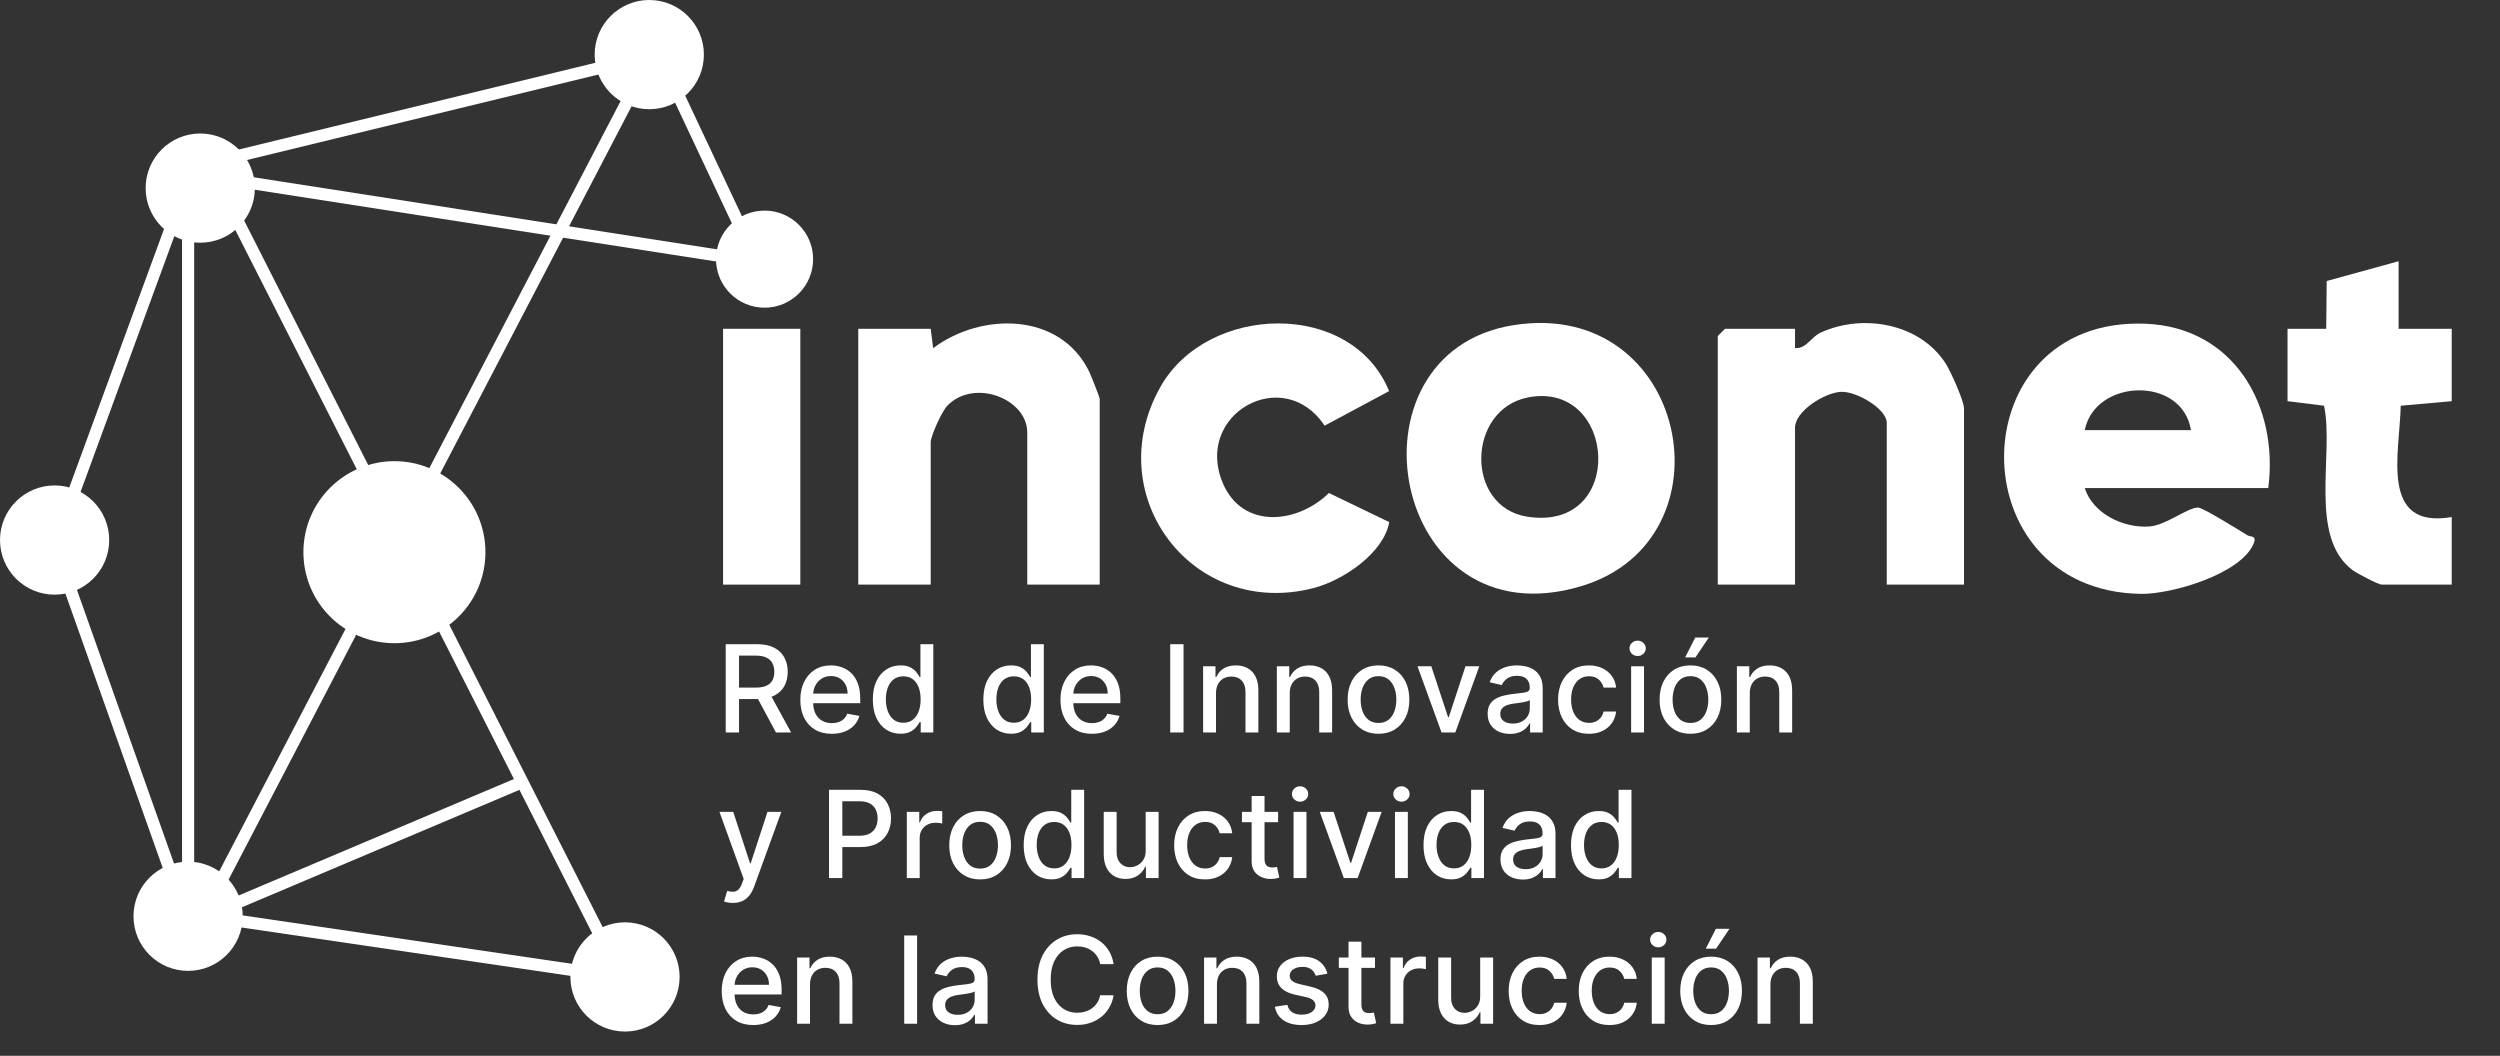 <svg width="206" height="87" viewBox="0 0 206 87" fill="none" xmlns="http://www.w3.org/2000/svg">
<rect x="0" y="0" width="206" height="87" fill="#333333" stroke="none"/>
<path d="M59.799 60.354V53.081H62.391C62.955 53.081 63.422 53.178 63.794 53.372C64.168 53.566 64.447 53.835 64.632 54.178C64.817 54.519 64.909 54.913 64.909 55.361C64.909 55.806 64.816 56.198 64.629 56.536C64.444 56.872 64.165 57.134 63.791 57.321C63.419 57.508 62.951 57.602 62.388 57.602H60.424V56.657H62.288C62.644 56.657 62.932 56.606 63.155 56.504C63.38 56.402 63.544 56.254 63.648 56.06C63.753 55.866 63.805 55.633 63.805 55.361C63.805 55.086 63.751 54.848 63.645 54.647C63.541 54.446 63.376 54.292 63.151 54.185C62.929 54.076 62.636 54.022 62.274 54.022H60.896V60.354H59.799ZM63.389 57.072L65.186 60.354H63.936L62.175 57.072H63.389ZM68.542 60.464C68.004 60.464 67.541 60.349 67.153 60.119C66.767 59.887 66.469 59.562 66.258 59.143C66.05 58.721 65.946 58.228 65.946 57.662C65.946 57.103 66.05 56.611 66.258 56.185C66.469 55.758 66.763 55.426 67.139 55.187C67.518 54.948 67.96 54.828 68.467 54.828C68.775 54.828 69.073 54.879 69.362 54.981C69.651 55.083 69.91 55.242 70.14 55.46C70.369 55.678 70.55 55.961 70.683 56.309C70.816 56.654 70.882 57.075 70.882 57.569V57.946H66.546V57.151H69.841C69.841 56.871 69.784 56.624 69.671 56.408C69.557 56.191 69.397 56.019 69.191 55.893C68.988 55.768 68.749 55.705 68.474 55.705C68.176 55.705 67.915 55.779 67.693 55.925C67.473 56.07 67.302 56.259 67.181 56.494C67.063 56.726 67.004 56.978 67.004 57.25V57.871C67.004 58.236 67.068 58.546 67.196 58.802C67.326 59.057 67.507 59.253 67.739 59.388C67.971 59.52 68.242 59.587 68.552 59.587C68.754 59.587 68.937 59.558 69.103 59.501C69.268 59.442 69.412 59.355 69.532 59.239C69.653 59.123 69.745 58.979 69.809 58.809L70.814 58.99C70.734 59.286 70.589 59.545 70.381 59.768C70.175 59.988 69.916 60.16 69.603 60.283C69.293 60.403 68.939 60.464 68.542 60.464ZM74.202 60.46C73.761 60.46 73.368 60.348 73.023 60.123C72.68 59.895 72.41 59.572 72.213 59.153C72.019 58.732 71.922 58.227 71.922 57.637C71.922 57.047 72.02 56.543 72.217 56.124C72.416 55.705 72.688 55.384 73.034 55.162C73.379 54.939 73.771 54.828 74.209 54.828C74.547 54.828 74.82 54.885 75.026 54.998C75.234 55.11 75.395 55.24 75.509 55.389C75.625 55.538 75.715 55.67 75.778 55.783H75.842V53.081H76.904V60.354H75.867V59.505H75.778C75.715 59.621 75.622 59.754 75.501 59.903C75.383 60.052 75.22 60.182 75.011 60.293C74.803 60.404 74.533 60.46 74.202 60.46ZM74.436 59.555C74.742 59.555 75 59.474 75.21 59.313C75.423 59.15 75.584 58.924 75.693 58.635C75.805 58.346 75.86 58.01 75.86 57.626C75.86 57.248 75.806 56.916 75.697 56.632C75.588 56.348 75.428 56.127 75.217 55.968C75.007 55.809 74.746 55.73 74.436 55.73C74.117 55.73 73.85 55.813 73.637 55.979C73.424 56.144 73.263 56.37 73.154 56.657C73.048 56.943 72.994 57.267 72.994 57.626C72.994 57.991 73.049 58.319 73.158 58.61C73.267 58.901 73.428 59.132 73.641 59.303C73.856 59.471 74.121 59.555 74.436 59.555ZM83.308 60.46C82.868 60.46 82.475 60.348 82.129 60.123C81.786 59.895 81.516 59.572 81.319 59.153C81.125 58.732 81.028 58.227 81.028 57.637C81.028 57.047 81.126 56.543 81.323 56.124C81.522 55.705 81.794 55.384 82.14 55.162C82.485 54.939 82.877 54.828 83.315 54.828C83.654 54.828 83.926 54.885 84.132 54.998C84.34 55.11 84.501 55.24 84.615 55.389C84.731 55.538 84.821 55.67 84.885 55.783H84.949V53.081H86.01V60.354H84.974V59.505H84.885C84.821 59.621 84.728 59.754 84.608 59.903C84.489 60.052 84.326 60.182 84.118 60.293C83.909 60.404 83.639 60.46 83.308 60.46ZM83.542 59.555C83.848 59.555 84.106 59.474 84.317 59.313C84.53 59.15 84.691 58.924 84.799 58.635C84.911 58.346 84.966 58.01 84.966 57.626C84.966 57.248 84.912 56.916 84.803 56.632C84.694 56.348 84.534 56.127 84.324 55.968C84.113 55.809 83.853 55.73 83.542 55.73C83.223 55.73 82.957 55.813 82.743 55.979C82.53 56.144 82.369 56.37 82.26 56.657C82.154 56.943 82.101 57.267 82.101 57.626C82.101 57.991 82.155 58.319 82.264 58.61C82.373 58.901 82.534 59.132 82.747 59.303C82.962 59.471 83.228 59.555 83.542 59.555ZM89.977 60.464C89.439 60.464 88.977 60.349 88.588 60.119C88.202 59.887 87.904 59.562 87.693 59.143C87.485 58.721 87.381 58.228 87.381 57.662C87.381 57.103 87.485 56.611 87.693 56.185C87.904 55.758 88.198 55.426 88.574 55.187C88.953 54.948 89.395 54.828 89.902 54.828C90.21 54.828 90.508 54.879 90.797 54.981C91.086 55.083 91.345 55.242 91.575 55.46C91.804 55.678 91.986 55.961 92.118 56.309C92.251 56.654 92.317 57.075 92.317 57.569V57.946H87.981V57.151H91.276C91.276 56.871 91.22 56.624 91.106 56.408C90.992 56.191 90.833 56.019 90.627 55.893C90.423 55.768 90.184 55.705 89.909 55.705C89.611 55.705 89.351 55.779 89.128 55.925C88.908 56.07 88.737 56.259 88.617 56.494C88.498 56.726 88.439 56.978 88.439 57.25V57.871C88.439 58.236 88.503 58.546 88.631 58.802C88.761 59.057 88.942 59.253 89.174 59.388C89.406 59.52 89.677 59.587 89.987 59.587C90.189 59.587 90.372 59.558 90.538 59.501C90.704 59.442 90.847 59.355 90.968 59.239C91.088 59.123 91.181 58.979 91.245 58.809L92.249 58.99C92.169 59.286 92.025 59.545 91.816 59.768C91.61 59.988 91.351 60.16 91.038 60.283C90.728 60.403 90.374 60.464 89.977 60.464ZM97.524 53.081V60.354H96.427V53.081H97.524ZM100.199 57.115V60.354H99.137V54.899H100.156V55.787H100.223C100.349 55.498 100.545 55.266 100.813 55.091C101.083 54.916 101.423 54.828 101.832 54.828C102.204 54.828 102.529 54.906 102.809 55.062C103.088 55.216 103.305 55.446 103.459 55.751C103.612 56.057 103.689 56.434 103.689 56.884V60.354H102.628V57.012C102.628 56.617 102.525 56.308 102.319 56.085C102.113 55.86 101.83 55.748 101.47 55.748C101.224 55.748 101.005 55.801 100.813 55.908C100.624 56.014 100.473 56.17 100.362 56.376C100.253 56.58 100.199 56.826 100.199 57.115ZM106.275 57.115V60.354H105.213V54.899H106.233V55.787H106.3C106.426 55.498 106.622 55.266 106.89 55.091C107.159 54.916 107.499 54.828 107.909 54.828C108.28 54.828 108.606 54.906 108.885 55.062C109.165 55.216 109.381 55.446 109.535 55.751C109.689 56.057 109.766 56.434 109.766 56.884V60.354H108.704V57.012C108.704 56.617 108.601 56.308 108.395 56.085C108.189 55.86 107.906 55.748 107.546 55.748C107.3 55.748 107.081 55.801 106.89 55.908C106.7 56.014 106.55 56.17 106.439 56.376C106.33 56.58 106.275 56.826 106.275 57.115ZM113.588 60.464C113.076 60.464 112.63 60.346 112.249 60.112C111.868 59.878 111.572 59.55 111.361 59.129C111.15 58.707 111.045 58.215 111.045 57.651C111.045 57.085 111.15 56.591 111.361 56.167C111.572 55.743 111.868 55.414 112.249 55.18C112.63 54.945 113.076 54.828 113.588 54.828C114.099 54.828 114.545 54.945 114.926 55.18C115.307 55.414 115.603 55.743 115.814 56.167C116.025 56.591 116.13 57.085 116.13 57.651C116.13 58.215 116.025 58.707 115.814 59.129C115.603 59.55 115.307 59.878 114.926 60.112C114.545 60.346 114.099 60.464 113.588 60.464ZM113.591 59.572C113.923 59.572 114.197 59.485 114.415 59.31C114.633 59.134 114.794 58.901 114.898 58.61C115.004 58.319 115.058 57.998 115.058 57.648C115.058 57.3 115.004 56.98 114.898 56.689C114.794 56.395 114.633 56.16 114.415 55.982C114.197 55.805 113.923 55.716 113.591 55.716C113.257 55.716 112.98 55.805 112.76 55.982C112.542 56.16 112.38 56.395 112.274 56.689C112.169 56.98 112.117 57.3 112.117 57.648C112.117 57.998 112.169 58.319 112.274 58.61C112.38 58.901 112.542 59.134 112.76 59.31C112.98 59.485 113.257 59.572 113.591 59.572ZM121.896 54.899L119.918 60.354H118.782L116.8 54.899H117.94L119.321 59.096H119.378L120.756 54.899H121.896ZM124.425 60.474C124.079 60.474 123.767 60.41 123.487 60.283C123.208 60.152 122.987 59.964 122.823 59.718C122.662 59.472 122.582 59.17 122.582 58.812C122.582 58.505 122.641 58.251 122.759 58.053C122.878 57.854 123.038 57.696 123.239 57.58C123.44 57.464 123.665 57.377 123.914 57.317C124.162 57.258 124.415 57.213 124.674 57.182C125 57.145 125.265 57.114 125.469 57.09C125.673 57.064 125.821 57.023 125.913 56.966C126.005 56.909 126.051 56.817 126.051 56.689V56.664C126.051 56.354 125.964 56.114 125.789 55.943C125.616 55.773 125.358 55.687 125.014 55.687C124.657 55.687 124.375 55.767 124.169 55.925C123.966 56.082 123.825 56.256 123.747 56.447L122.749 56.22C122.867 55.889 123.04 55.621 123.267 55.418C123.497 55.212 123.761 55.062 124.059 54.97C124.357 54.875 124.671 54.828 125 54.828C125.218 54.828 125.449 54.854 125.693 54.906C125.939 54.956 126.169 55.048 126.382 55.183C126.597 55.318 126.773 55.511 126.911 55.762C127.048 56.011 127.117 56.334 127.117 56.731V60.354H126.08V59.608H126.037C125.969 59.745 125.866 59.88 125.728 60.013C125.591 60.145 125.415 60.255 125.199 60.343C124.984 60.431 124.726 60.474 124.425 60.474ZM124.656 59.622C124.949 59.622 125.2 59.564 125.409 59.448C125.619 59.332 125.779 59.181 125.888 58.994C125.999 58.804 126.055 58.602 126.055 58.386V57.683C126.017 57.721 125.944 57.757 125.835 57.79C125.728 57.821 125.606 57.848 125.469 57.871C125.332 57.893 125.198 57.913 125.068 57.932C124.938 57.948 124.829 57.962 124.741 57.974C124.535 58 124.347 58.044 124.176 58.106C124.008 58.167 123.873 58.256 123.772 58.372C123.672 58.486 123.622 58.637 123.622 58.827C123.622 59.089 123.719 59.288 123.914 59.423C124.108 59.556 124.355 59.622 124.656 59.622ZM130.929 60.464C130.401 60.464 129.946 60.344 129.565 60.105C129.186 59.864 128.895 59.531 128.691 59.107C128.488 58.683 128.386 58.198 128.386 57.651C128.386 57.097 128.49 56.608 128.698 56.185C128.907 55.758 129.2 55.426 129.579 55.187C129.958 54.948 130.404 54.828 130.918 54.828C131.332 54.828 131.702 54.905 132.026 55.059C132.35 55.21 132.612 55.423 132.811 55.698C133.012 55.973 133.131 56.294 133.169 56.66H132.136C132.079 56.405 131.949 56.185 131.745 56C131.544 55.815 131.274 55.723 130.936 55.723C130.64 55.723 130.38 55.801 130.158 55.957C129.938 56.111 129.766 56.331 129.643 56.618C129.52 56.902 129.458 57.238 129.458 57.626C129.458 58.024 129.519 58.367 129.639 58.656C129.76 58.945 129.931 59.169 130.151 59.327C130.373 59.486 130.635 59.565 130.936 59.565C131.137 59.565 131.319 59.529 131.483 59.455C131.648 59.379 131.787 59.272 131.898 59.132C132.012 58.992 132.091 58.824 132.136 58.628H133.169C133.131 58.98 133.017 59.295 132.825 59.572C132.633 59.849 132.376 60.067 132.054 60.226C131.735 60.384 131.359 60.464 130.929 60.464ZM134.405 60.354V54.899H135.467V60.354H134.405ZM134.941 54.057C134.756 54.057 134.598 53.996 134.465 53.873C134.335 53.747 134.27 53.598 134.27 53.425C134.27 53.25 134.335 53.101 134.465 52.978C134.598 52.852 134.756 52.79 134.941 52.79C135.126 52.79 135.283 52.852 135.413 52.978C135.546 53.101 135.612 53.25 135.612 53.425C135.612 53.598 135.546 53.747 135.413 53.873C135.283 53.996 135.126 54.057 134.941 54.057ZM139.293 60.464C138.781 60.464 138.335 60.346 137.954 60.112C137.573 59.878 137.277 59.55 137.066 59.129C136.855 58.707 136.75 58.215 136.75 57.651C136.75 57.085 136.855 56.591 137.066 56.167C137.277 55.743 137.573 55.414 137.954 55.18C138.335 54.945 138.781 54.828 139.293 54.828C139.804 54.828 140.25 54.945 140.631 55.18C141.013 55.414 141.308 55.743 141.519 56.167C141.73 56.591 141.835 57.085 141.835 57.651C141.835 58.215 141.73 58.707 141.519 59.129C141.308 59.55 141.013 59.878 140.631 60.112C140.25 60.346 139.804 60.464 139.293 60.464ZM139.296 59.572C139.628 59.572 139.902 59.485 140.12 59.31C140.338 59.134 140.499 58.901 140.603 58.61C140.71 58.319 140.763 57.998 140.763 57.648C140.763 57.3 140.71 56.98 140.603 56.689C140.499 56.395 140.338 56.16 140.12 55.982C139.902 55.805 139.628 55.716 139.296 55.716C138.962 55.716 138.685 55.805 138.465 55.982C138.247 56.16 138.085 56.395 137.979 56.689C137.875 56.98 137.822 57.3 137.822 57.648C137.822 57.998 137.875 58.319 137.979 58.61C138.085 58.901 138.247 59.134 138.465 59.31C138.685 59.485 138.962 59.572 139.296 59.572ZM138.856 54.171L139.687 52.534H140.805L139.705 54.171H138.856ZM144.182 57.115V60.354H143.12V54.899H144.14V55.787H144.207C144.333 55.498 144.529 55.266 144.797 55.091C145.066 54.916 145.406 54.828 145.816 54.828C146.187 54.828 146.513 54.906 146.792 55.062C147.072 55.216 147.288 55.446 147.442 55.751C147.596 56.057 147.673 56.434 147.673 56.884V60.354H146.611V57.012C146.611 56.617 146.508 56.308 146.302 56.085C146.096 55.86 145.813 55.748 145.454 55.748C145.207 55.748 144.988 55.801 144.797 55.908C144.607 56.014 144.457 56.17 144.346 56.376C144.237 56.58 144.182 56.826 144.182 57.115ZM60.385 74.399C60.226 74.399 60.082 74.386 59.952 74.36C59.822 74.336 59.724 74.31 59.66 74.282L59.916 73.412C60.11 73.464 60.283 73.487 60.435 73.479C60.586 73.472 60.72 73.415 60.836 73.309C60.954 73.202 61.059 73.028 61.148 72.787L61.28 72.425L59.284 66.899H60.42L61.802 71.132H61.859L63.24 66.899H64.38L62.132 73.082C62.028 73.366 61.895 73.606 61.734 73.802C61.573 74.001 61.382 74.15 61.159 74.25C60.937 74.349 60.678 74.399 60.385 74.399ZM68.31 72.354V65.081H70.902C71.468 65.081 71.936 65.184 72.308 65.39C72.68 65.596 72.958 65.877 73.143 66.235C73.327 66.59 73.42 66.99 73.42 67.435C73.42 67.883 73.326 68.285 73.139 68.643C72.954 68.998 72.675 69.279 72.301 69.488C71.929 69.694 71.462 69.797 70.898 69.797H69.116V68.866H70.799C71.156 68.866 71.446 68.805 71.669 68.682C71.891 68.556 72.055 68.386 72.159 68.17C72.263 67.955 72.315 67.71 72.315 67.435C72.315 67.161 72.263 66.917 72.159 66.704C72.055 66.491 71.89 66.324 71.665 66.203C71.443 66.082 71.149 66.022 70.785 66.022H69.407V72.354H68.31ZM74.721 72.354V66.899H75.747V67.766H75.804C75.903 67.472 76.079 67.241 76.329 67.073C76.583 66.903 76.869 66.817 77.189 66.817C77.255 66.817 77.333 66.82 77.423 66.825C77.516 66.829 77.588 66.835 77.64 66.842V67.858C77.597 67.846 77.522 67.833 77.413 67.819C77.304 67.802 77.195 67.794 77.086 67.794C76.835 67.794 76.611 67.847 76.415 67.954C76.221 68.058 76.067 68.204 75.953 68.391C75.839 68.575 75.783 68.786 75.783 69.023V72.354H74.721ZM80.761 72.464C80.25 72.464 79.803 72.347 79.422 72.112C79.041 71.878 78.745 71.55 78.534 71.129C78.324 70.707 78.218 70.215 78.218 69.651C78.218 69.085 78.324 68.591 78.534 68.167C78.745 67.743 79.041 67.414 79.422 67.18C79.803 66.945 80.25 66.828 80.761 66.828C81.272 66.828 81.719 66.945 82.1 67.18C82.481 67.414 82.777 67.743 82.987 68.167C83.198 68.591 83.304 69.085 83.304 69.651C83.304 70.215 83.198 70.707 82.987 71.129C82.777 71.55 82.481 71.878 82.1 72.112C81.719 72.347 81.272 72.464 80.761 72.464ZM80.764 71.572C81.096 71.572 81.371 71.485 81.588 71.31C81.806 71.134 81.967 70.901 82.071 70.61C82.178 70.319 82.231 69.998 82.231 69.648C82.231 69.3 82.178 68.98 82.071 68.689C81.967 68.395 81.806 68.16 81.588 67.982C81.371 67.805 81.096 67.716 80.764 67.716C80.431 67.716 80.154 67.805 79.934 67.982C79.716 68.16 79.554 68.395 79.447 68.689C79.343 68.98 79.291 69.3 79.291 69.648C79.291 69.998 79.343 70.319 79.447 70.61C79.554 70.901 79.716 71.134 79.934 71.31C80.154 71.485 80.431 71.572 80.764 71.572ZM86.631 72.46C86.19 72.46 85.797 72.348 85.452 72.123C85.108 71.895 84.838 71.572 84.642 71.153C84.448 70.732 84.351 70.227 84.351 69.637C84.351 69.047 84.449 68.543 84.646 68.124C84.844 67.705 85.117 67.384 85.462 67.162C85.808 66.939 86.2 66.828 86.638 66.828C86.976 66.828 87.249 66.885 87.454 66.999C87.663 67.11 87.824 67.24 87.938 67.389C88.053 67.538 88.144 67.67 88.207 67.783H88.271V65.081H89.333V72.354H88.296V71.505H88.207C88.144 71.621 88.051 71.754 87.93 71.903C87.812 72.052 87.649 72.182 87.44 72.293C87.232 72.404 86.962 72.46 86.631 72.46ZM86.865 71.555C87.171 71.555 87.428 71.474 87.639 71.313C87.852 71.15 88.013 70.924 88.122 70.635C88.233 70.346 88.289 70.01 88.289 69.626C88.289 69.248 88.235 68.916 88.126 68.632C88.017 68.348 87.857 68.127 87.646 67.968C87.436 67.809 87.175 67.73 86.865 67.73C86.546 67.73 86.279 67.813 86.066 67.979C85.853 68.144 85.692 68.37 85.583 68.657C85.477 68.943 85.423 69.266 85.423 69.626C85.423 69.991 85.478 70.319 85.587 70.61C85.695 70.901 85.856 71.132 86.07 71.302C86.285 71.471 86.55 71.555 86.865 71.555ZM94.404 70.092V66.899H95.469V72.354H94.425V71.409H94.368C94.243 71.7 94.042 71.943 93.765 72.137C93.49 72.329 93.148 72.425 92.738 72.425C92.388 72.425 92.078 72.348 91.808 72.194C91.54 72.038 91.33 71.807 91.176 71.501C91.024 71.196 90.948 70.818 90.948 70.369V66.899H92.01V70.241C92.01 70.612 92.113 70.908 92.319 71.129C92.525 71.349 92.793 71.459 93.122 71.459C93.321 71.459 93.518 71.409 93.715 71.31C93.914 71.21 94.078 71.06 94.209 70.859C94.341 70.657 94.406 70.402 94.404 70.092ZM99.293 72.464C98.766 72.464 98.311 72.344 97.93 72.105C97.551 71.864 97.26 71.531 97.056 71.107C96.853 70.683 96.751 70.198 96.751 69.651C96.751 69.097 96.855 68.608 97.063 68.185C97.272 67.758 97.565 67.426 97.944 67.187C98.323 66.948 98.769 66.828 99.283 66.828C99.697 66.828 100.066 66.905 100.391 67.059C100.715 67.21 100.977 67.424 101.175 67.698C101.377 67.973 101.496 68.293 101.534 68.66H100.501C100.444 68.405 100.314 68.185 100.11 68C99.909 67.815 99.639 67.723 99.3 67.723C99.005 67.723 98.745 67.801 98.523 67.957C98.303 68.111 98.131 68.331 98.008 68.618C97.885 68.902 97.823 69.238 97.823 69.626C97.823 70.024 97.884 70.367 98.004 70.656C98.125 70.945 98.296 71.169 98.516 71.327C98.738 71.486 99 71.565 99.3 71.565C99.502 71.565 99.684 71.529 99.847 71.455C100.013 71.379 100.152 71.272 100.263 71.132C100.376 70.992 100.456 70.824 100.501 70.628H101.534C101.496 70.981 101.381 71.295 101.19 71.572C100.998 71.849 100.741 72.067 100.419 72.226C100.1 72.384 99.724 72.464 99.293 72.464ZM105.316 66.899V67.751H102.336V66.899H105.316ZM103.135 65.592H104.197V70.752C104.197 70.958 104.228 71.113 104.29 71.217C104.351 71.319 104.43 71.389 104.527 71.427C104.627 71.462 104.735 71.48 104.851 71.48C104.936 71.48 105.01 71.474 105.074 71.462C105.138 71.451 105.188 71.441 105.223 71.434L105.415 72.311C105.354 72.335 105.266 72.358 105.152 72.382C105.039 72.408 104.897 72.422 104.726 72.425C104.447 72.429 104.187 72.38 103.945 72.275C103.704 72.171 103.508 72.01 103.359 71.793C103.21 71.575 103.135 71.301 103.135 70.972V65.592ZM106.59 72.354V66.899H107.652V72.354H106.59ZM107.127 66.058C106.942 66.058 106.783 65.996 106.651 65.873C106.521 65.747 106.455 65.598 106.455 65.425C106.455 65.25 106.521 65.101 106.651 64.978C106.783 64.853 106.942 64.79 107.127 64.79C107.311 64.79 107.469 64.853 107.599 64.978C107.731 65.101 107.798 65.25 107.798 65.425C107.798 65.598 107.731 65.747 107.599 65.873C107.469 65.996 107.311 66.058 107.127 66.058ZM113.847 66.899L111.869 72.354H110.732L108.751 66.899H109.891L111.272 71.097H111.329L112.707 66.899H113.847ZM114.945 72.354V66.899H116.006V72.354H114.945ZM115.481 66.058C115.296 66.058 115.138 65.996 115.005 65.873C114.875 65.747 114.81 65.598 114.81 65.425C114.81 65.25 114.875 65.101 115.005 64.978C115.138 64.853 115.296 64.79 115.481 64.79C115.666 64.79 115.823 64.853 115.953 64.978C116.086 65.101 116.152 65.25 116.152 65.425C116.152 65.598 116.086 65.747 115.953 65.873C115.823 65.996 115.666 66.058 115.481 66.058ZM119.577 72.46C119.136 72.46 118.743 72.348 118.398 72.123C118.055 71.895 117.785 71.572 117.588 71.153C117.394 70.732 117.297 70.227 117.297 69.637C117.297 69.047 117.395 68.543 117.592 68.124C117.791 67.705 118.063 67.384 118.408 67.162C118.754 66.939 119.146 66.828 119.584 66.828C119.922 66.828 120.195 66.885 120.401 66.999C120.609 67.11 120.77 67.24 120.884 67.389C121 67.538 121.09 67.67 121.153 67.783H121.217V65.081H122.279V72.354H121.242V71.505H121.153C121.09 71.621 120.997 71.754 120.876 71.903C120.758 72.052 120.595 72.182 120.386 72.293C120.178 72.404 119.908 72.46 119.577 72.46ZM119.811 71.555C120.117 71.555 120.375 71.474 120.585 71.313C120.798 71.15 120.959 70.924 121.068 70.635C121.18 70.346 121.235 70.01 121.235 69.626C121.235 69.248 121.181 68.916 121.072 68.632C120.963 68.348 120.803 68.127 120.592 67.968C120.382 67.809 120.121 67.73 119.811 67.73C119.492 67.73 119.225 67.813 119.012 67.979C118.799 68.144 118.638 68.37 118.529 68.657C118.423 68.943 118.369 69.266 118.369 69.626C118.369 69.991 118.424 70.319 118.533 70.61C118.642 70.901 118.803 71.132 119.016 71.302C119.231 71.471 119.496 71.555 119.811 71.555ZM125.482 72.474C125.136 72.474 124.824 72.41 124.544 72.283C124.265 72.152 124.044 71.964 123.88 71.718C123.719 71.472 123.639 71.17 123.639 70.812C123.639 70.505 123.698 70.251 123.817 70.052C123.935 69.854 124.095 69.696 124.296 69.58C124.497 69.464 124.722 69.377 124.971 69.317C125.219 69.258 125.473 69.213 125.731 69.183C126.057 69.145 126.322 69.114 126.526 69.09C126.73 69.064 126.878 69.023 126.97 68.966C127.062 68.909 127.108 68.817 127.108 68.689V68.664C127.108 68.354 127.021 68.114 126.846 67.943C126.673 67.773 126.415 67.687 126.071 67.687C125.714 67.687 125.432 67.767 125.226 67.925C125.023 68.082 124.882 68.256 124.804 68.447L123.806 68.22C123.924 67.889 124.097 67.621 124.324 67.418C124.554 67.212 124.818 67.062 125.116 66.97C125.415 66.875 125.728 66.828 126.057 66.828C126.275 66.828 126.506 66.854 126.75 66.906C126.996 66.956 127.226 67.048 127.439 67.183C127.654 67.318 127.83 67.511 127.968 67.762C128.105 68.011 128.174 68.334 128.174 68.731V72.354H127.137V71.608H127.094C127.026 71.745 126.923 71.88 126.785 72.013C126.648 72.145 126.472 72.255 126.256 72.343C126.041 72.431 125.783 72.474 125.482 72.474ZM125.713 71.622C126.006 71.622 126.257 71.564 126.466 71.448C126.676 71.332 126.836 71.181 126.945 70.994C127.056 70.804 127.112 70.602 127.112 70.386V69.683C127.074 69.721 127.001 69.757 126.892 69.79C126.785 69.82 126.663 69.848 126.526 69.871C126.389 69.893 126.255 69.913 126.125 69.932C125.995 69.948 125.886 69.963 125.798 69.974C125.592 70 125.404 70.044 125.233 70.106C125.065 70.167 124.93 70.256 124.829 70.372C124.729 70.486 124.679 70.637 124.679 70.827C124.679 71.089 124.777 71.288 124.971 71.423C125.165 71.556 125.412 71.622 125.713 71.622ZM131.73 72.46C131.29 72.46 130.897 72.348 130.551 72.123C130.208 71.895 129.938 71.572 129.741 71.153C129.547 70.732 129.45 70.227 129.45 69.637C129.45 69.047 129.548 68.543 129.745 68.124C129.944 67.705 130.216 67.384 130.562 67.162C130.907 66.939 131.299 66.828 131.737 66.828C132.076 66.828 132.348 66.885 132.554 66.999C132.762 67.11 132.923 67.24 133.037 67.389C133.153 67.538 133.243 67.67 133.307 67.783H133.371V65.081H134.432V72.354H133.395V71.505H133.307C133.243 71.621 133.15 71.754 133.03 71.903C132.911 72.052 132.748 72.182 132.54 72.293C132.331 72.404 132.061 72.46 131.73 72.46ZM131.964 71.555C132.27 71.555 132.528 71.474 132.738 71.313C132.951 71.15 133.112 70.924 133.221 70.635C133.333 70.346 133.388 70.01 133.388 69.626C133.388 69.248 133.334 68.916 133.225 68.632C133.116 68.348 132.956 68.127 132.746 67.968C132.535 67.809 132.274 67.73 131.964 67.73C131.645 67.73 131.378 67.813 131.165 67.979C130.952 68.144 130.791 68.37 130.682 68.657C130.576 68.943 130.523 69.266 130.523 69.626C130.523 69.991 130.577 70.319 130.686 70.61C130.795 70.901 130.956 71.132 131.169 71.302C131.384 71.471 131.649 71.555 131.964 71.555ZM62.065 84.464C61.527 84.464 61.064 84.349 60.676 84.119C60.29 83.887 59.992 83.562 59.781 83.143C59.573 82.721 59.469 82.228 59.469 81.662C59.469 81.103 59.573 80.611 59.781 80.185C59.992 79.758 60.285 79.426 60.662 79.187C61.041 78.948 61.483 78.828 61.99 78.828C62.298 78.828 62.596 78.879 62.885 78.981C63.174 79.083 63.433 79.242 63.663 79.46C63.892 79.678 64.073 79.961 64.206 80.309C64.338 80.654 64.405 81.075 64.405 81.57V81.946H60.069V81.15H63.364C63.364 80.871 63.307 80.624 63.194 80.408C63.08 80.191 62.92 80.019 62.715 79.893C62.511 79.768 62.272 79.705 61.997 79.705C61.699 79.705 61.438 79.779 61.216 79.925C60.996 80.07 60.825 80.259 60.705 80.494C60.586 80.726 60.527 80.978 60.527 81.25V81.871C60.527 82.236 60.591 82.546 60.719 82.802C60.849 83.058 61.03 83.253 61.262 83.388C61.494 83.52 61.765 83.587 62.075 83.587C62.276 83.587 62.46 83.558 62.626 83.501C62.791 83.442 62.935 83.355 63.055 83.239C63.176 83.123 63.269 82.979 63.332 82.809L64.337 82.99C64.257 83.286 64.112 83.545 63.904 83.768C63.698 83.988 63.439 84.159 63.126 84.283C62.816 84.403 62.462 84.464 62.065 84.464ZM66.745 81.115V84.354H65.683V78.899H66.702V79.787H66.77C66.895 79.498 67.091 79.266 67.359 79.091C67.629 78.916 67.969 78.828 68.378 78.828C68.75 78.828 69.075 78.906 69.355 79.062C69.634 79.216 69.851 79.446 70.005 79.751C70.159 80.057 70.236 80.434 70.236 80.884V84.354H69.174V81.012C69.174 80.617 69.071 80.308 68.865 80.085C68.659 79.86 68.376 79.748 68.016 79.748C67.77 79.748 67.551 79.801 67.359 79.908C67.17 80.014 67.019 80.17 66.908 80.376C66.799 80.58 66.745 80.826 66.745 81.115ZM75.568 77.081V84.354H74.506V77.081H75.568ZM78.684 84.474C78.338 84.474 78.025 84.41 77.746 84.283C77.467 84.152 77.245 83.964 77.082 83.718C76.921 83.472 76.841 83.17 76.841 82.812C76.841 82.505 76.9 82.251 77.018 82.052C77.136 81.854 77.296 81.696 77.498 81.58C77.699 81.464 77.924 81.377 78.172 81.317C78.421 81.258 78.674 81.213 78.932 81.183C79.259 81.145 79.524 81.114 79.728 81.09C79.931 81.064 80.079 81.023 80.171 80.966C80.264 80.909 80.31 80.817 80.31 80.689V80.664C80.31 80.354 80.222 80.114 80.047 79.943C79.874 79.773 79.616 79.687 79.273 79.687C78.916 79.687 78.634 79.767 78.428 79.925C78.224 80.082 78.083 80.256 78.005 80.447L77.007 80.22C77.126 79.889 77.299 79.621 77.526 79.418C77.755 79.212 78.019 79.062 78.318 78.97C78.616 78.875 78.93 78.828 79.259 78.828C79.477 78.828 79.707 78.854 79.951 78.906C80.198 78.956 80.427 79.048 80.64 79.183C80.856 79.318 81.032 79.511 81.169 79.762C81.307 80.011 81.375 80.334 81.375 80.731V84.354H80.338V83.608H80.296C80.227 83.745 80.124 83.88 79.987 84.013C79.85 84.145 79.673 84.255 79.458 84.343C79.242 84.431 78.984 84.474 78.684 84.474ZM78.914 83.622C79.208 83.622 79.459 83.564 79.667 83.448C79.878 83.332 80.038 83.181 80.147 82.994C80.258 82.804 80.314 82.602 80.314 82.386V81.683C80.276 81.721 80.202 81.757 80.093 81.79C79.987 81.82 79.865 81.848 79.728 81.871C79.59 81.893 79.457 81.913 79.326 81.932C79.196 81.948 79.087 81.963 79 81.974C78.794 82 78.605 82.044 78.435 82.106C78.267 82.167 78.132 82.256 78.03 82.372C77.931 82.486 77.881 82.637 77.881 82.827C77.881 83.089 77.978 83.288 78.172 83.423C78.366 83.556 78.614 83.622 78.914 83.622ZM91.762 79.446H90.654C90.611 79.209 90.532 79.001 90.416 78.821C90.3 78.641 90.158 78.488 89.99 78.363C89.822 78.237 89.633 78.143 89.425 78.079C89.219 78.015 89 77.983 88.768 77.983C88.349 77.983 87.974 78.088 87.642 78.299C87.313 78.51 87.053 78.819 86.861 79.226C86.672 79.633 86.577 80.13 86.577 80.717C86.577 81.309 86.672 81.809 86.861 82.216C87.053 82.623 87.314 82.931 87.646 83.139C87.977 83.347 88.35 83.452 88.765 83.452C88.994 83.452 89.212 83.421 89.418 83.359C89.626 83.295 89.814 83.202 89.983 83.079C90.151 82.956 90.293 82.805 90.409 82.628C90.527 82.448 90.609 82.242 90.654 82.01L91.762 82.013C91.703 82.371 91.588 82.7 91.417 83.001C91.249 83.299 91.033 83.557 90.767 83.775C90.505 83.99 90.204 84.157 89.865 84.275C89.527 84.394 89.158 84.453 88.757 84.453C88.128 84.453 87.567 84.304 87.074 84.006C86.582 83.705 86.194 83.275 85.909 82.717C85.628 82.158 85.487 81.491 85.487 80.717C85.487 79.941 85.629 79.274 85.913 78.718C86.197 78.159 86.585 77.731 87.078 77.433C87.57 77.132 88.13 76.981 88.757 76.981C89.143 76.981 89.503 77.037 89.837 77.148C90.173 77.257 90.475 77.418 90.743 77.631C91.01 77.842 91.231 78.1 91.407 78.406C91.582 78.709 91.7 79.055 91.762 79.446ZM95.387 84.464C94.876 84.464 94.43 84.347 94.048 84.112C93.667 83.878 93.371 83.55 93.161 83.129C92.95 82.707 92.844 82.215 92.844 81.651C92.844 81.085 92.95 80.591 93.161 80.167C93.371 79.743 93.667 79.414 94.048 79.18C94.43 78.945 94.876 78.828 95.387 78.828C95.898 78.828 96.345 78.945 96.726 79.18C97.107 79.414 97.403 79.743 97.614 80.167C97.824 80.591 97.93 81.085 97.93 81.651C97.93 82.215 97.824 82.707 97.614 83.129C97.403 83.55 97.107 83.878 96.726 84.112C96.345 84.347 95.898 84.464 95.387 84.464ZM95.391 83.572C95.722 83.572 95.997 83.485 96.215 83.31C96.432 83.134 96.593 82.901 96.698 82.61C96.804 82.319 96.857 81.998 96.857 81.648C96.857 81.3 96.804 80.98 96.698 80.689C96.593 80.395 96.432 80.16 96.215 79.982C95.997 79.805 95.722 79.716 95.391 79.716C95.057 79.716 94.78 79.805 94.56 79.982C94.342 80.16 94.18 80.395 94.073 80.689C93.969 80.98 93.917 81.3 93.917 81.648C93.917 81.998 93.969 82.319 94.073 82.61C94.18 82.901 94.342 83.134 94.56 83.31C94.78 83.485 95.057 83.572 95.391 83.572ZM100.277 81.115V84.354H99.215V78.899H100.234V79.787H100.302C100.427 79.498 100.624 79.266 100.891 79.091C101.161 78.916 101.501 78.828 101.91 78.828C102.282 78.828 102.607 78.906 102.887 79.062C103.166 79.216 103.383 79.446 103.537 79.751C103.691 80.057 103.768 80.434 103.768 80.884V84.354H102.706V81.012C102.706 80.617 102.603 80.308 102.397 80.085C102.191 79.86 101.908 79.748 101.548 79.748C101.302 79.748 101.083 79.801 100.891 79.908C100.702 80.014 100.551 80.17 100.44 80.376C100.331 80.58 100.277 80.826 100.277 81.115ZM109.379 80.231L108.417 80.401C108.376 80.278 108.312 80.161 108.225 80.05C108.14 79.938 108.024 79.847 107.877 79.776C107.73 79.705 107.546 79.67 107.326 79.67C107.026 79.67 106.775 79.737 106.573 79.872C106.372 80.005 106.272 80.176 106.272 80.387C106.272 80.569 106.339 80.716 106.474 80.827C106.609 80.939 106.827 81.03 107.127 81.101L107.994 81.3C108.496 81.416 108.87 81.594 109.116 81.836C109.362 82.077 109.485 82.391 109.485 82.777C109.485 83.104 109.391 83.395 109.201 83.65C109.014 83.904 108.753 84.103 108.417 84.247C108.083 84.391 107.696 84.464 107.255 84.464C106.644 84.464 106.146 84.334 105.76 84.073C105.374 83.81 105.138 83.437 105.05 82.954L106.076 82.798C106.14 83.066 106.272 83.268 106.47 83.406C106.669 83.54 106.929 83.608 107.248 83.608C107.596 83.608 107.874 83.536 108.083 83.391C108.291 83.245 108.395 83.066 108.395 82.855C108.395 82.685 108.331 82.541 108.203 82.425C108.078 82.309 107.885 82.222 107.625 82.163L106.701 81.96C106.192 81.844 105.816 81.659 105.572 81.406C105.331 81.153 105.21 80.832 105.21 80.444C105.21 80.122 105.3 79.84 105.48 79.599C105.66 79.357 105.908 79.169 106.225 79.034C106.543 78.897 106.906 78.828 107.316 78.828C107.905 78.828 108.369 78.956 108.708 79.212C109.046 79.465 109.27 79.805 109.379 80.231ZM113.299 78.899V79.751H110.32V78.899H113.299ZM111.119 77.592H112.18V82.752C112.18 82.958 112.211 83.113 112.273 83.217C112.334 83.319 112.414 83.389 112.511 83.427C112.61 83.462 112.718 83.48 112.834 83.48C112.919 83.48 112.994 83.474 113.058 83.462C113.121 83.451 113.171 83.441 113.207 83.434L113.398 84.311C113.337 84.335 113.249 84.358 113.136 84.382C113.022 84.408 112.88 84.422 112.71 84.425C112.43 84.429 112.17 84.38 111.928 84.275C111.687 84.171 111.491 84.01 111.342 83.793C111.193 83.575 111.119 83.301 111.119 82.972V77.592ZM114.574 84.354V78.899H115.6V79.766H115.657C115.756 79.472 115.931 79.241 116.182 79.073C116.436 78.903 116.722 78.817 117.042 78.817C117.108 78.817 117.186 78.82 117.276 78.825C117.368 78.829 117.44 78.835 117.493 78.842V79.858C117.45 79.846 117.374 79.833 117.265 79.819C117.156 79.802 117.048 79.794 116.939 79.794C116.688 79.794 116.464 79.847 116.267 79.954C116.073 80.058 115.919 80.204 115.806 80.391C115.692 80.575 115.635 80.786 115.635 81.023V84.354H114.574ZM121.967 82.092V78.899H123.032V84.354H121.988V83.409H121.931C121.806 83.7 121.604 83.943 121.327 84.137C121.053 84.329 120.711 84.425 120.301 84.425C119.951 84.425 119.641 84.348 119.371 84.194C119.103 84.038 118.893 83.807 118.739 83.501C118.587 83.196 118.511 82.818 118.511 82.369V78.899H119.573V82.241C119.573 82.612 119.676 82.908 119.882 83.129C120.088 83.349 120.356 83.459 120.685 83.459C120.884 83.459 121.081 83.409 121.278 83.31C121.477 83.21 121.641 83.06 121.771 82.859C121.904 82.657 121.969 82.402 121.967 82.092ZM126.856 84.464C126.328 84.464 125.874 84.344 125.493 84.105C125.114 83.864 124.823 83.531 124.619 83.107C124.415 82.683 124.314 82.198 124.314 81.651C124.314 81.097 124.418 80.608 124.626 80.185C124.835 79.758 125.128 79.426 125.507 79.187C125.886 78.948 126.332 78.828 126.846 78.828C127.26 78.828 127.629 78.905 127.954 79.059C128.278 79.21 128.54 79.424 128.738 79.698C128.94 79.973 129.059 80.293 129.097 80.66H128.064C128.007 80.405 127.877 80.185 127.673 80C127.472 79.815 127.202 79.723 126.863 79.723C126.567 79.723 126.308 79.801 126.086 79.957C125.866 80.111 125.694 80.331 125.571 80.618C125.448 80.902 125.386 81.238 125.386 81.626C125.386 82.024 125.446 82.367 125.567 82.656C125.688 82.945 125.858 83.169 126.079 83.327C126.301 83.486 126.563 83.565 126.863 83.565C127.065 83.565 127.247 83.529 127.41 83.455C127.576 83.379 127.714 83.272 127.826 83.132C127.939 82.992 128.019 82.824 128.064 82.628H129.097C129.059 82.981 128.944 83.295 128.753 83.572C128.561 83.849 128.304 84.067 127.982 84.226C127.662 84.384 127.287 84.464 126.856 84.464ZM132.63 84.464C132.102 84.464 131.648 84.344 131.266 84.105C130.888 83.864 130.596 83.531 130.393 83.107C130.189 82.683 130.088 82.198 130.088 81.651C130.088 81.097 130.192 80.608 130.4 80.185C130.608 79.758 130.902 79.426 131.281 79.187C131.659 78.948 132.106 78.828 132.619 78.828C133.034 78.828 133.403 78.905 133.727 79.059C134.052 79.21 134.313 79.424 134.512 79.698C134.713 79.973 134.833 80.293 134.871 80.66H133.838C133.781 80.405 133.65 80.185 133.447 80C133.246 79.815 132.976 79.723 132.637 79.723C132.341 79.723 132.082 79.801 131.86 79.957C131.639 80.111 131.468 80.331 131.345 80.618C131.221 80.902 131.16 81.238 131.16 81.626C131.16 82.024 131.22 82.367 131.341 82.656C131.462 82.945 131.632 83.169 131.852 83.327C132.075 83.486 132.337 83.565 132.637 83.565C132.838 83.565 133.021 83.529 133.184 83.455C133.35 83.379 133.488 83.272 133.6 83.132C133.713 82.992 133.793 82.824 133.838 82.628H134.871C134.833 82.981 134.718 83.295 134.526 83.572C134.335 83.849 134.078 84.067 133.756 84.226C133.436 84.384 133.061 84.464 132.63 84.464ZM136.106 84.354V78.899H137.168V84.354H136.106ZM136.643 78.058C136.458 78.058 136.299 77.996 136.167 77.873C136.037 77.747 135.971 77.598 135.971 77.425C135.971 77.25 136.037 77.101 136.167 76.978C136.299 76.853 136.458 76.79 136.643 76.79C136.827 76.79 136.985 76.853 137.115 76.978C137.247 77.101 137.314 77.25 137.314 77.425C137.314 77.598 137.247 77.747 137.115 77.873C136.985 77.996 136.827 78.058 136.643 78.058ZM140.994 84.464C140.483 84.464 140.037 84.347 139.655 84.112C139.274 83.878 138.978 83.55 138.768 83.129C138.557 82.707 138.452 82.215 138.452 81.651C138.452 81.085 138.557 80.591 138.768 80.167C138.978 79.743 139.274 79.414 139.655 79.18C140.037 78.945 140.483 78.828 140.994 78.828C141.506 78.828 141.952 78.945 142.333 79.18C142.714 79.414 143.01 79.743 143.221 80.167C143.431 80.591 143.537 81.085 143.537 81.651C143.537 82.215 143.431 82.707 143.221 83.129C143.01 83.55 142.714 83.878 142.333 84.112C141.952 84.347 141.506 84.464 140.994 84.464ZM140.998 83.572C141.329 83.572 141.604 83.485 141.822 83.31C142.039 83.134 142.2 82.901 142.305 82.61C142.411 82.319 142.464 81.998 142.464 81.648C142.464 81.3 142.411 80.98 142.305 80.689C142.2 80.395 142.039 80.16 141.822 79.982C141.604 79.805 141.329 79.716 140.998 79.716C140.664 79.716 140.387 79.805 140.167 79.982C139.949 80.16 139.787 80.395 139.68 80.689C139.576 80.98 139.524 81.3 139.524 81.648C139.524 81.998 139.576 82.319 139.68 82.61C139.787 82.901 139.949 83.134 140.167 83.31C140.387 83.485 140.664 83.572 140.998 83.572ZM140.557 78.171L141.388 76.534H142.507L141.406 78.171H140.557ZM145.884 81.115V84.354H144.822V78.899H145.841V79.787H145.909C146.034 79.498 146.231 79.266 146.498 79.091C146.768 78.916 147.108 78.828 147.517 78.828C147.889 78.828 148.214 78.906 148.494 79.062C148.773 79.216 148.99 79.446 149.144 79.751C149.298 80.057 149.375 80.434 149.375 80.884V84.354H148.313V81.012C148.313 80.617 148.21 80.308 148.004 80.085C147.798 79.86 147.515 79.748 147.155 79.748C146.909 79.748 146.69 79.801 146.498 79.908C146.309 80.014 146.158 80.17 146.047 80.376C145.938 80.58 145.884 80.826 145.884 81.115Z" fill="white"/>
<g clip-path="url(#clip0_874_1647)">
<path d="M186.902 40.217H171.783C172.459 42.337 174.978 43.534 177.106 43.383C178.479 43.288 180.285 41.796 181.137 41.824C181.531 41.836 184.535 43.705 185.195 44.111C185.414 44.246 185.987 44.103 185.704 44.783C184.662 47.309 178.924 48.971 176.422 48.935C161.207 48.709 161.426 26.078 176.776 26.675C184.069 26.957 187.777 33.432 186.906 40.213L186.902 40.217ZM180.536 35.444C179.812 30.954 172.63 31.189 171.783 35.444H180.536Z" fill="white"/>
<path d="M124.729 26.79C139.077 24.539 143.044 44.445 130.324 48.291C114.544 53.06 110.318 29.049 124.729 26.79ZM125.927 32.744C120.854 33.718 120.703 41.78 125.855 42.576C134.04 43.844 133.224 31.34 125.927 32.744Z" fill="white"/>
<path d="M161.835 48.172H155.469V34.848C155.469 33.683 152.967 32.239 151.721 32.287C150.357 32.342 147.91 33.87 147.91 35.246V48.172H141.544V27.689L142.141 27.092H147.91V28.683C148.861 28.747 149.199 27.788 150.019 27.41C153.488 25.808 158.231 26.643 160.339 29.98C160.761 30.648 161.835 33.054 161.835 33.655V48.172Z" fill="white"/>
<path d="M90.615 48.172H84.647V35.643C84.647 32.839 80.247 31.157 78.058 33.432C77.601 33.905 76.69 35.93 76.69 36.439V48.172H70.721V27.092H76.69L76.892 28.687C80.867 25.712 87.317 25.724 89.724 30.568C89.875 30.871 90.615 32.736 90.615 32.859V48.172Z" fill="white"/>
<path d="M114.464 32.227L109.148 35.075C105.739 29.96 98.346 34.136 100.765 39.82C102.393 43.646 106.924 43.157 109.503 40.623L114.472 43.021C114.03 45.563 110.676 47.834 108.213 48.462C98.259 51.012 90.591 40.826 95.613 31.889C99.472 25.024 111.377 24.674 114.46 32.223L114.464 32.227Z" fill="white"/>
<path d="M197.645 21.524V27.092H202.021V33.058L197.82 33.432C197.744 37.266 196.037 43.634 202.021 42.604V48.172H196.252C195.977 48.172 194.235 47.261 193.861 46.983C190.184 44.242 192.345 37.386 191.501 33.432L188.493 33.058V27.092H191.68L191.72 23.155L197.649 21.524H197.645Z" fill="white"/>
<path d="M65.947 27.092H59.581V48.172H65.947V27.092Z" fill="white"/>
<circle cx="63" cy="21.354" r="4" fill="white"/>
</g>
<circle cx="32.5" cy="45.5" r="7" fill="white" stroke="white"/>
<circle cx="53.5" cy="4.5" r="4" fill="white" stroke="white"/>
<circle cx="16.5" cy="15.5" r="4" fill="white" stroke="white"/>
<circle cx="4.5" cy="44.5" r="4" fill="white" stroke="white"/>
<circle cx="15.5" cy="75.5" r="4" fill="white" stroke="white"/>
<circle cx="51.5" cy="80.5" r="4" fill="white" stroke="white"/>
<line x1="51.554" y1="81.226" x2="17.554" y2="14.226" stroke="white"/>
<line x1="16.557" y1="75.769" x2="53.557" y2="4.769" stroke="white"/>
<line x1="17.073" y1="75.505" x2="51.073" y2="80.505" stroke="white"/>
<line x1="16.805" y1="75.54" x2="42.805" y2="64.54" stroke="white"/>
<line x1="4.471" y1="44.833" x2="15.471" y2="75.833" stroke="white"/>
<line x1="4.531" y1="44.828" x2="15.531" y2="14.828" stroke="white"/>
<line x1="15.5" y1="15" x2="15.5" y2="76" stroke="white"/>
<line x1="61.923" y1="21.494" x2="16.923" y2="14.494" stroke="white"/>
<line x1="16.882" y1="13.514" x2="53.882" y2="4.514" stroke="white"/>
<line x1="54.452" y1="4.787" x2="62.452" y2="21.787" stroke="white"/>
<defs>
<clipPath id="clip0_874_1647">
<rect width="150" height="35" fill="white" transform="translate(56 16.354)"/>
</clipPath>
</defs>
</svg>
